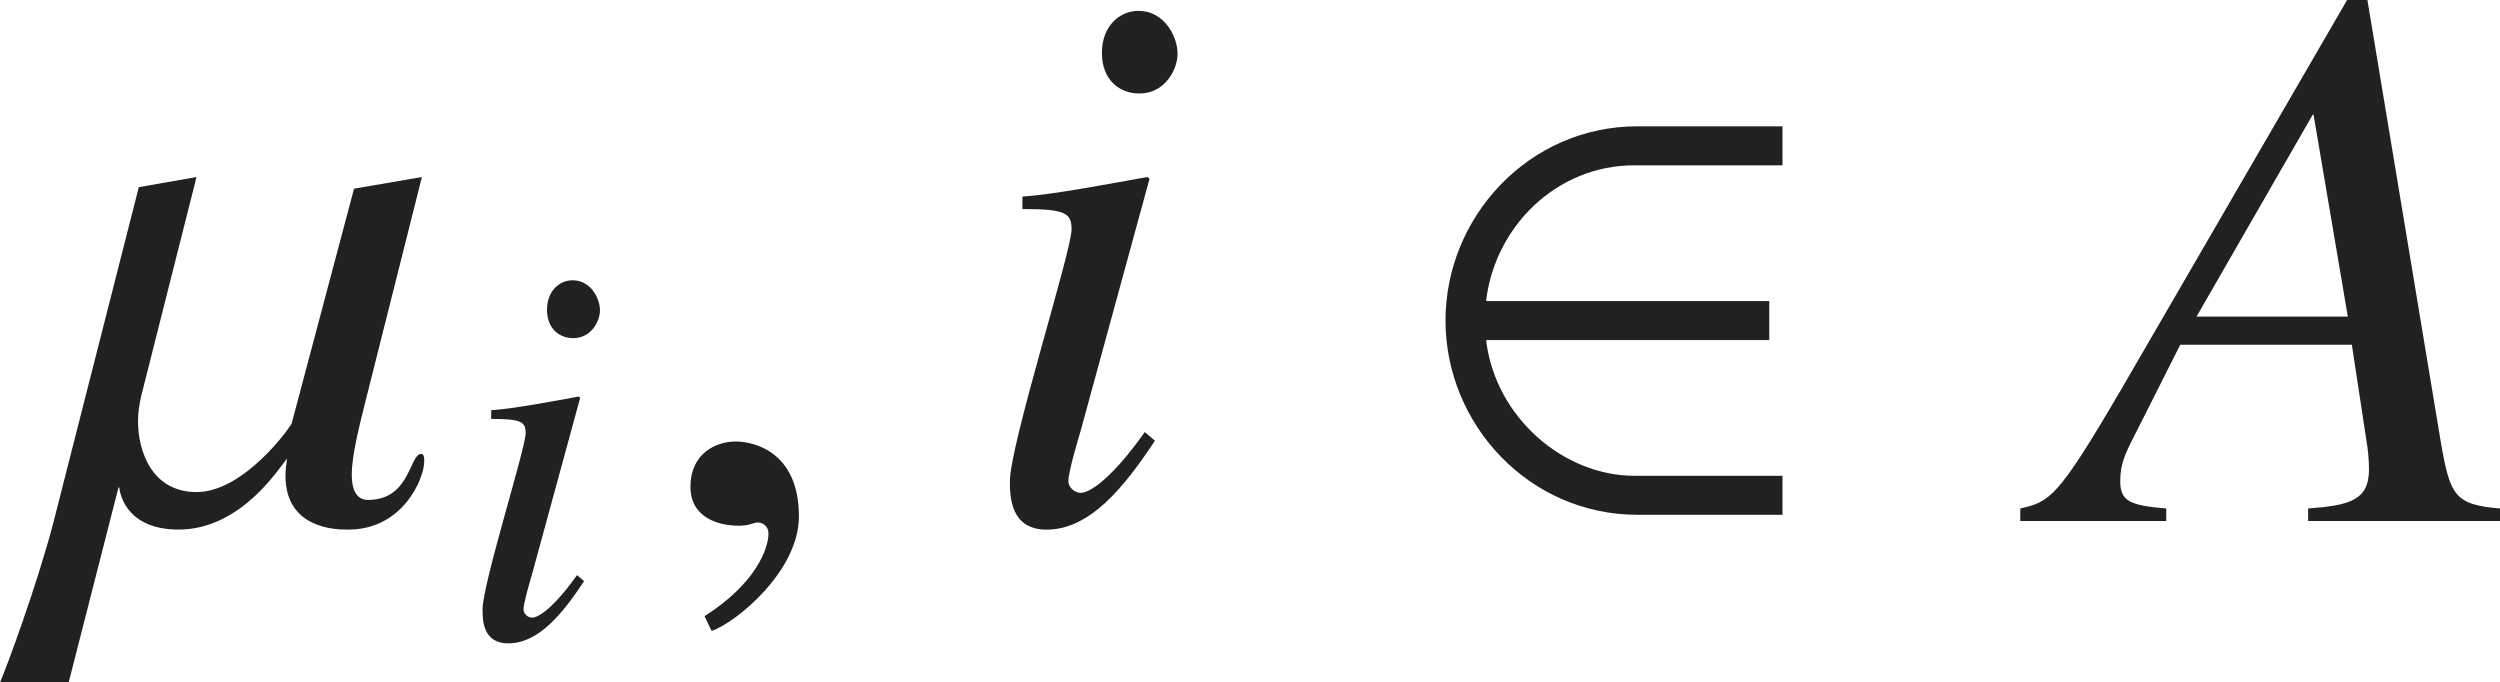 <?xml version="1.0" encoding="iso-8859-1"?>
<!-- Generator: Adobe Illustrator 26.5.3, SVG Export Plug-In . SVG Version: 6.00 Build 0)  -->
<svg version="1.1" id="&#x30EC;&#x30A4;&#x30E4;&#x30FC;_1"
	 xmlns="http://www.w3.org/2000/svg" xmlns:xlink="http://www.w3.org/1999/xlink" x="0px" y="0px" viewBox="0 0 31.79 8.678"
	 style="enable-background:new 0 0 31.79 8.678;" xml:space="preserve" preserveAspectRatio="xMinYMin meet">
<g>
	<path style="fill:#212121;" d="M4.433,6.734h-0.03c-0.168,0-0.773-0.03-0.773-0.685c0-0.069,0.01-0.139,0.02-0.219
		C3.551,5.95,3.064,6.734,2.271,6.734c-0.714,0-0.754-0.526-0.754-0.536h-0.01L0.873,8.678H0C0.079,8.5,0.476,7.429,0.684,6.625
		L1.765,2.38l0.734-0.129L1.795,5.038c-0.02,0.089-0.04,0.198-0.04,0.317c0,0.387,0.179,0.902,0.744,0.902
		c0.605,0,1.19-0.823,1.21-0.873l0.793-2.985l0.863-0.148L4.671,5.009C4.572,5.405,4.473,5.782,4.473,6.04
		c0,0.188,0.06,0.317,0.208,0.317c0.536,0,0.526-0.585,0.674-0.585c0.03,0,0.04,0.029,0.04,0.089
		C5.396,6.09,5.118,6.734,4.433,6.734z"/>
</g>
<g>
	<path style="fill:#212121;" d="M7.427,7.39C7.157,7.799,6.851,8.181,6.462,8.181c-0.326,0-0.326-0.306-0.326-0.431
		c0-0.326,0.548-2.048,0.548-2.242c0-0.146-0.056-0.181-0.438-0.181V5.216c0.264-0.014,0.84-0.124,1.111-0.173l0.021,0.014
		L6.768,7.292C6.74,7.39,6.657,7.667,6.657,7.75c0,0.049,0.049,0.104,0.111,0.104c0.083,0,0.285-0.139,0.569-0.541L7.427,7.39z
		 M7.289,4.3c-0.173,0-0.333-0.118-0.333-0.361c0-0.242,0.16-0.375,0.326-0.375c0.229,0,0.347,0.229,0.347,0.382
		C7.629,4.085,7.518,4.3,7.289,4.3z"/>
</g>
<g>
	<path style="fill:#212121;" d="M9.049,8.023L8.959,7.835c0.655-0.416,0.813-0.863,0.813-1.051c0-0.09-0.069-0.14-0.139-0.14
		c-0.02,0-0.049,0.01-0.089,0.021c-0.03,0.01-0.08,0.02-0.149,0.02c-0.258,0-0.615-0.1-0.615-0.496c0-0.427,0.328-0.575,0.576-0.575
		c0.228,0,0.803,0.129,0.803,0.952C10.16,7.27,9.346,7.924,9.049,8.023z"/>
</g>
<g>
	<path style="fill:#212121;" d="M14.686,5.604c-0.387,0.585-0.823,1.131-1.378,1.131c-0.466,0-0.466-0.437-0.466-0.615
		c0-0.466,0.784-2.926,0.784-3.203c0-0.209-0.08-0.259-0.625-0.259V2.499c0.377-0.02,1.2-0.179,1.587-0.248l0.03,0.02l-0.873,3.194
		C13.705,5.604,13.585,6,13.585,6.119c0,0.069,0.069,0.148,0.159,0.148c0.119,0,0.407-0.198,0.813-0.773L14.686,5.604z
		 M14.488,1.189c-0.248,0-0.476-0.168-0.476-0.516c0-0.347,0.228-0.535,0.466-0.535c0.327,0,0.496,0.327,0.496,0.545
		C14.974,0.883,14.815,1.189,14.488,1.189z"/>
</g>
<g>
	<path style="fill:#212121;" d="M20.821,6.546c-1.378,0-2.44-1.15-2.44-2.47s1.062-2.47,2.44-2.47h1.845v0.496h-1.884
		c-0.992,0-1.775,0.783-1.885,1.726h3.601v0.496h-3.601c0.119,0.991,0.992,1.726,1.885,1.726h1.884v0.496H20.821z"/>
</g>
<g>
	<path style="fill:#212121;" d="M30.104,0l0.932,5.613c0.119,0.694,0.179,0.804,0.754,0.853v0.159h-2.44V6.466
		c0.516-0.039,0.774-0.099,0.774-0.495c0-0.01,0-0.149-0.02-0.288l-0.198-1.299h-2.182l-0.565,1.12
		c-0.139,0.269-0.198,0.397-0.198,0.615c0,0.258,0.129,0.308,0.585,0.347v0.159H25.69V6.466c0.377-0.089,0.466-0.118,1.279-1.507
		L29.846,0H30.104z M29.855,4.026l-0.436-2.568h-0.01l-1.478,2.568H29.855z"/>
</g>
</svg>
